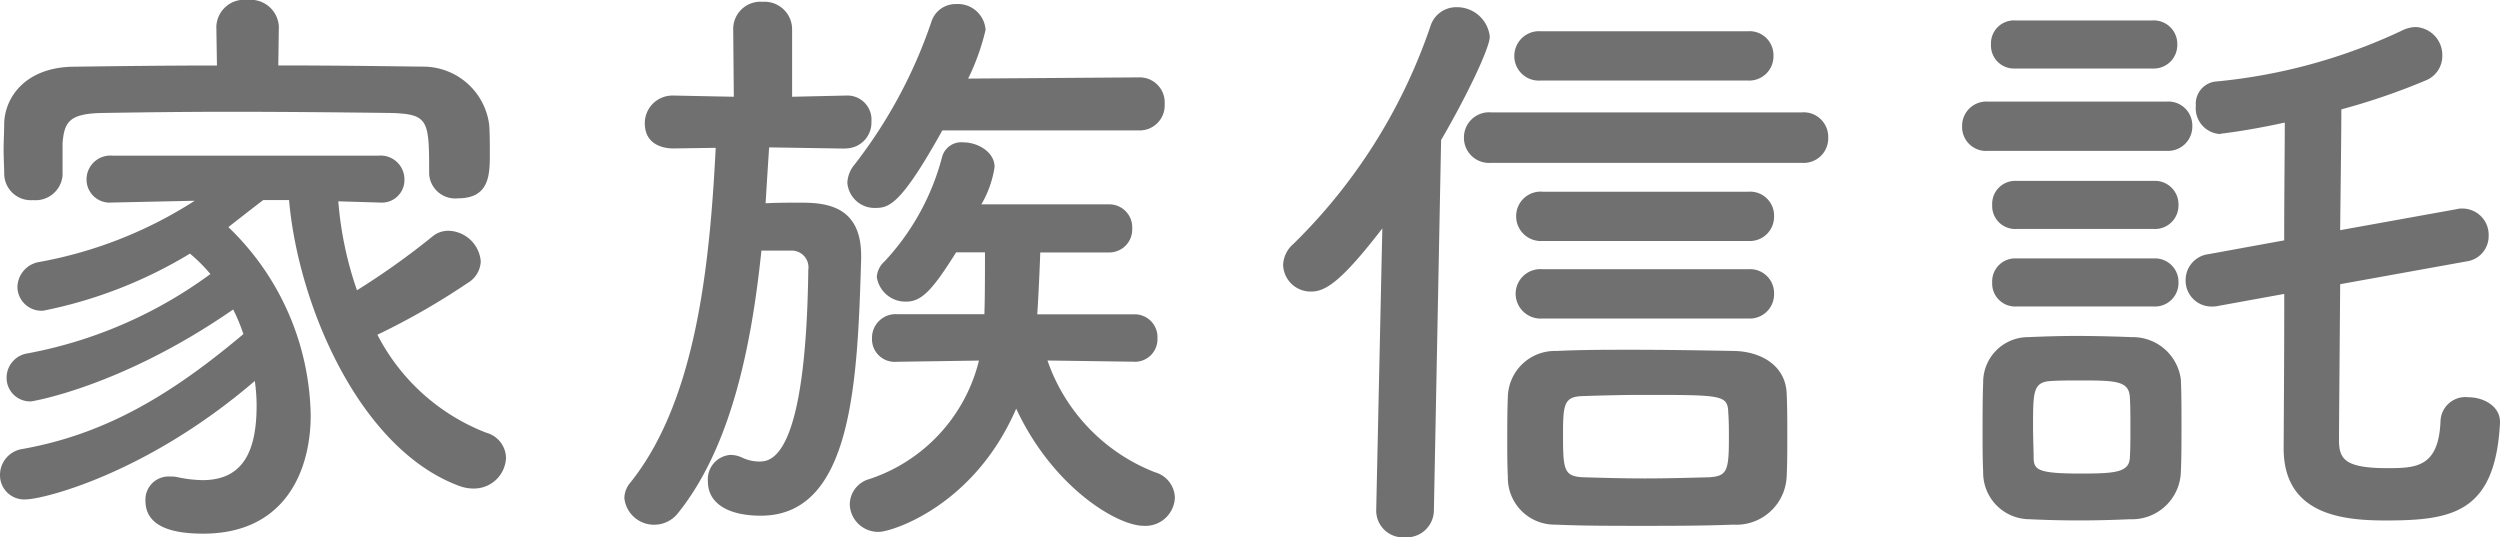 <svg xmlns="http://www.w3.org/2000/svg" width="141.44" height="30.396" viewBox="0 0 141.44 30.396"><path d="M18.836-26.418v-.034a1.6,1.6,0,0,0-1.768-1.5,1.578,1.578,0,0,0-1.768,1.5v.034l.034,2.176c-2.788,0-5.542.034-8.126.068-2.618.034-3.842,1.632-3.91,3.162,0,.51-.034,1.02-.034,1.53s.034.986.034,1.394A1.509,1.509,0,0,0,4.93-16.626,1.534,1.534,0,0,0,6.6-18.02v-1.836c.1-1.19.374-1.666,2.244-1.7,2.074-.034,4.59-.068,7.208-.068,3.162,0,6.426.034,9.146.068,2.108.068,2.142.408,2.142,3.4v.068a1.477,1.477,0,0,0,1.632,1.36c1.8,0,1.8-1.36,1.8-2.55,0-.544,0-1.122-.034-1.6a3.765,3.765,0,0,0-3.774-3.3c-2.618-.034-5.372-.068-8.16-.068ZM24.48-16.49h.068a1.277,1.277,0,0,0,1.394-1.292,1.348,1.348,0,0,0-1.462-1.36H9.418a1.348,1.348,0,0,0-1.462,1.36A1.307,1.307,0,0,0,9.384-16.49h.034l4.658-.1A24.243,24.243,0,0,1,5.27-13.124,1.464,1.464,0,0,0,4.046-11.7,1.363,1.363,0,0,0,5.508-10.37a25.71,25.71,0,0,0,8.3-3.23,9.282,9.282,0,0,1,1.156,1.156A25.253,25.253,0,0,1,4.624-7.956,1.39,1.39,0,0,0,3.434-6.6a1.329,1.329,0,0,0,1.394,1.36c.034,0,5.1-.816,11.424-5.2a10.024,10.024,0,0,1,.578,1.394C12.784-5.644,9.078-3.4,4.352-2.55a1.488,1.488,0,0,0-1.292,1.5A1.368,1.368,0,0,0,4.522.306c.918,0,6.766-1.394,12.954-6.7A9.975,9.975,0,0,1,17.578-5c0,2.652-.816,4.216-3.06,4.216a7.4,7.4,0,0,1-1.428-.17,1.655,1.655,0,0,0-.408-.034A1.311,1.311,0,0,0,11.288.374c0,1.292,1.156,1.87,3.264,1.87,4.624,0,6.086-3.536,6.086-6.7A15.084,15.084,0,0,0,15.98-15.1c.612-.476,1.258-.986,1.972-1.53h1.462c.51,5.916,3.978,14.11,9.656,16.184a2.231,2.231,0,0,0,.782.136A1.809,1.809,0,0,0,31.688-2.04a1.507,1.507,0,0,0-1.122-1.428A11.659,11.659,0,0,1,24.412-9.01a40.233,40.233,0,0,0,5.1-2.924,1.491,1.491,0,0,0,.748-1.224,1.882,1.882,0,0,0-1.836-1.734,1.4,1.4,0,0,0-.918.34,42.576,42.576,0,0,1-4.25,3.026A20.124,20.124,0,0,1,22.2-16.558Zm43.01-4.08a1.416,1.416,0,0,0,1.462-1.5,1.416,1.416,0,0,0-1.462-1.5l-9.656.068a12.985,12.985,0,0,0,.986-2.754,1.566,1.566,0,0,0-1.666-1.462,1.431,1.431,0,0,0-1.394.986,27.524,27.524,0,0,1-4.352,8.092A1.709,1.709,0,0,0,51-17.612a1.544,1.544,0,0,0,1.6,1.428c.782,0,1.462-.238,3.774-4.386ZM67.252-7.48a1.275,1.275,0,0,0,1.292-1.326,1.291,1.291,0,0,0-1.326-1.36H61.744c.068-.986.136-2.516.17-3.5h3.842a1.3,1.3,0,0,0,1.36-1.36,1.3,1.3,0,0,0-1.36-1.36H58.582A5.948,5.948,0,0,0,59.33-18.5c0-.85-.952-1.394-1.768-1.394a1.123,1.123,0,0,0-1.19.782,13.776,13.776,0,0,1-3.264,5.95,1.289,1.289,0,0,0-.442.884,1.636,1.636,0,0,0,1.666,1.394c.884,0,1.5-.68,2.822-2.788h1.632c0,1.02,0,2.584-.034,3.5h-4.93a1.338,1.338,0,0,0-1.428,1.36A1.284,1.284,0,0,0,53.788-7.48h.034l4.624-.068a9.434,9.434,0,0,1-6.188,6.7A1.507,1.507,0,0,0,51.136.578,1.606,1.606,0,0,0,52.8,2.142c.646,0,5.338-1.394,7.752-6.97C62.628-.374,66.266,1.8,67.762,1.8A1.662,1.662,0,0,0,69.53.2a1.537,1.537,0,0,0-1.122-1.428,10.444,10.444,0,0,1-6.086-6.324l4.9.068ZM50.9-19.55a1.463,1.463,0,0,0,1.462-1.53,1.362,1.362,0,0,0-1.428-1.462H50.9l-3.026.068v-3.808a1.559,1.559,0,0,0-1.666-1.564,1.541,1.541,0,0,0-1.666,1.564l.034,3.808-3.4-.068H41.14a1.565,1.565,0,0,0-1.6,1.564c0,1.462,1.5,1.428,1.632,1.428l2.38-.034c-.34,6.7-1.122,14.314-4.828,18.938a1.382,1.382,0,0,0-.34.884,1.685,1.685,0,0,0,1.734,1.5,1.706,1.706,0,0,0,1.292-.646C44.37-2.584,45.56-8.194,46.138-13.77h1.734a.947.947,0,0,1,.918,1.088C48.654-1.9,46.648-1.836,46-1.836a2.311,2.311,0,0,1-.986-.238,1.577,1.577,0,0,0-.646-.136,1.381,1.381,0,0,0-1.258,1.5c0,1.292,1.224,1.938,2.992,1.938,5.168,0,5.474-7.514,5.678-14.518v-.2c0-2.89-2.108-2.992-3.468-2.992-.612,0-1.292,0-1.938.034q.1-1.632.2-3.162l4.284.068Zm51.034-3.842a1.373,1.373,0,0,0,1.462-1.394,1.356,1.356,0,0,0-1.462-1.394h-11.7a1.4,1.4,0,0,0-1.5,1.394,1.385,1.385,0,0,0,1.5,1.394Zm3.06,4.658a1.391,1.391,0,0,0,1.5-1.428,1.391,1.391,0,0,0-1.5-1.428H87.414a1.42,1.42,0,0,0-1.53,1.428,1.42,1.42,0,0,0,1.53,1.428Zm-3.026,4.42a1.373,1.373,0,0,0,1.462-1.394,1.356,1.356,0,0,0-1.462-1.394H90.338a1.385,1.385,0,0,0-1.5,1.394,1.4,1.4,0,0,0,1.5,1.394Zm0,4.386a1.373,1.373,0,0,0,1.462-1.394,1.356,1.356,0,0,0-1.462-1.394H90.338a1.4,1.4,0,0,0-1.53,1.394,1.414,1.414,0,0,0,1.53,1.394Zm2.176,8.942c.034-.748.034-1.53.034-2.312,0-.816,0-1.6-.034-2.38-.068-1.632-1.5-2.38-2.958-2.414-1.87-.034-3.842-.068-5.814-.068-1.428,0-2.856,0-4.25.068a2.665,2.665,0,0,0-2.754,2.584c-.034.85-.034,1.666-.034,2.516,0,.646,0,1.292.034,2.04a2.648,2.648,0,0,0,2.686,2.686c1.564.068,3.2.068,4.9.068,1.666,0,3.434,0,5.168-.068A2.851,2.851,0,0,0,104.142-.986ZM80.92.952a1.517,1.517,0,0,0,1.632,1.5A1.542,1.542,0,0,0,84.184.918l.408-20.944c1.394-2.38,2.754-5.2,2.754-5.848a1.862,1.862,0,0,0-1.9-1.666,1.523,1.523,0,0,0-1.462,1.088,31.348,31.348,0,0,1-7.752,12.308,1.644,1.644,0,0,0-.578,1.19,1.555,1.555,0,0,0,1.6,1.5c.816,0,1.734-.612,4.012-3.57L80.92.918Zm18.9-1.9c-1.258.034-2.516.068-3.706.068-1.224,0-2.38-.034-3.536-.068-1.02-.068-1.088-.408-1.088-2.346,0-1.734.034-2.21,1.088-2.244,1.02-.034,2.21-.068,3.434-.068,4.522,0,4.794,0,4.828,1.02.034.476.034.952.034,1.394C100.878-1.36,100.776-1.02,99.824-.952ZM142.6-13.158a1.442,1.442,0,0,0,1.258-1.462,1.485,1.485,0,0,0-1.462-1.53,1.157,1.157,0,0,0-.34.034l-6.6,1.19c.034-2.89.068-5.542.068-6.834a37.214,37.214,0,0,0,4.76-1.632,1.488,1.488,0,0,0,.952-1.394,1.584,1.584,0,0,0-1.5-1.632,1.786,1.786,0,0,0-.782.2,31.61,31.61,0,0,1-10.608,2.89,1.268,1.268,0,0,0-1.054,1.36,1.462,1.462,0,0,0,1.326,1.6c.068,0,.17-.034.238-.034q1.581-.2,3.468-.612c0,1.53-.034,4.012-.034,6.664l-4.284.782a1.474,1.474,0,0,0-1.292,1.462,1.464,1.464,0,0,0,1.5,1.5,1.275,1.275,0,0,0,.34-.034l3.74-.68c0,4.216-.034,8.126-.034,8.738,0,3.774,3.366,4.08,5.78,4.08,3.774,0,6.188-.442,6.46-5.508V-4.08c0-.884-.918-1.394-1.8-1.394a1.406,1.406,0,0,0-1.564,1.326c-.1,2.652-1.394,2.686-3.026,2.686-2.414,0-2.686-.544-2.72-1.5,0-.612.034-4.658.068-8.908ZM124.848-24.072a1.329,1.329,0,0,0,1.394-1.36,1.329,1.329,0,0,0-1.394-1.36h-7.786a1.3,1.3,0,0,0-1.36,1.36,1.3,1.3,0,0,0,1.36,1.36Zm.782,4.658a1.373,1.373,0,0,0,1.462-1.394A1.356,1.356,0,0,0,125.63-22.2h-10.1a1.373,1.373,0,0,0-1.462,1.394,1.356,1.356,0,0,0,1.462,1.394Zm-.714,4.42a1.329,1.329,0,0,0,1.394-1.36,1.329,1.329,0,0,0-1.394-1.36H117.13a1.3,1.3,0,0,0-1.36,1.36,1.3,1.3,0,0,0,1.36,1.36Zm0,4.386a1.329,1.329,0,0,0,1.394-1.36,1.329,1.329,0,0,0-1.394-1.36H117.13a1.3,1.3,0,0,0-1.36,1.36,1.3,1.3,0,0,0,1.36,1.36Zm1.53,9.316c.034-.748.034-1.632.034-2.55s0-1.836-.034-2.618a2.742,2.742,0,0,0-2.788-2.414c-.816-.034-1.972-.068-3.128-.068-.986,0-1.938.034-2.72.068a2.545,2.545,0,0,0-2.55,2.584c-.034.85-.034,1.836-.034,2.822,0,.748,0,1.462.034,2.21a2.632,2.632,0,0,0,2.618,2.686c.68.034,1.734.068,2.788.068,1.088,0,2.176-.034,2.89-.068A2.769,2.769,0,0,0,126.446-1.292Zm-2.89-.714c-.068.782-.85.85-2.788.85-2.346,0-2.618-.2-2.652-.816,0-.51-.034-1.156-.034-1.8,0-2.006,0-2.55.986-2.618.51-.034,1.088-.034,1.7-.034,2.006,0,2.72.034,2.788.918.034.476.034,1.122.034,1.768C123.59-3.128,123.59-2.482,123.556-2.006Z" transform="translate(-3.06 27.948)" fill="#707070"/></svg>